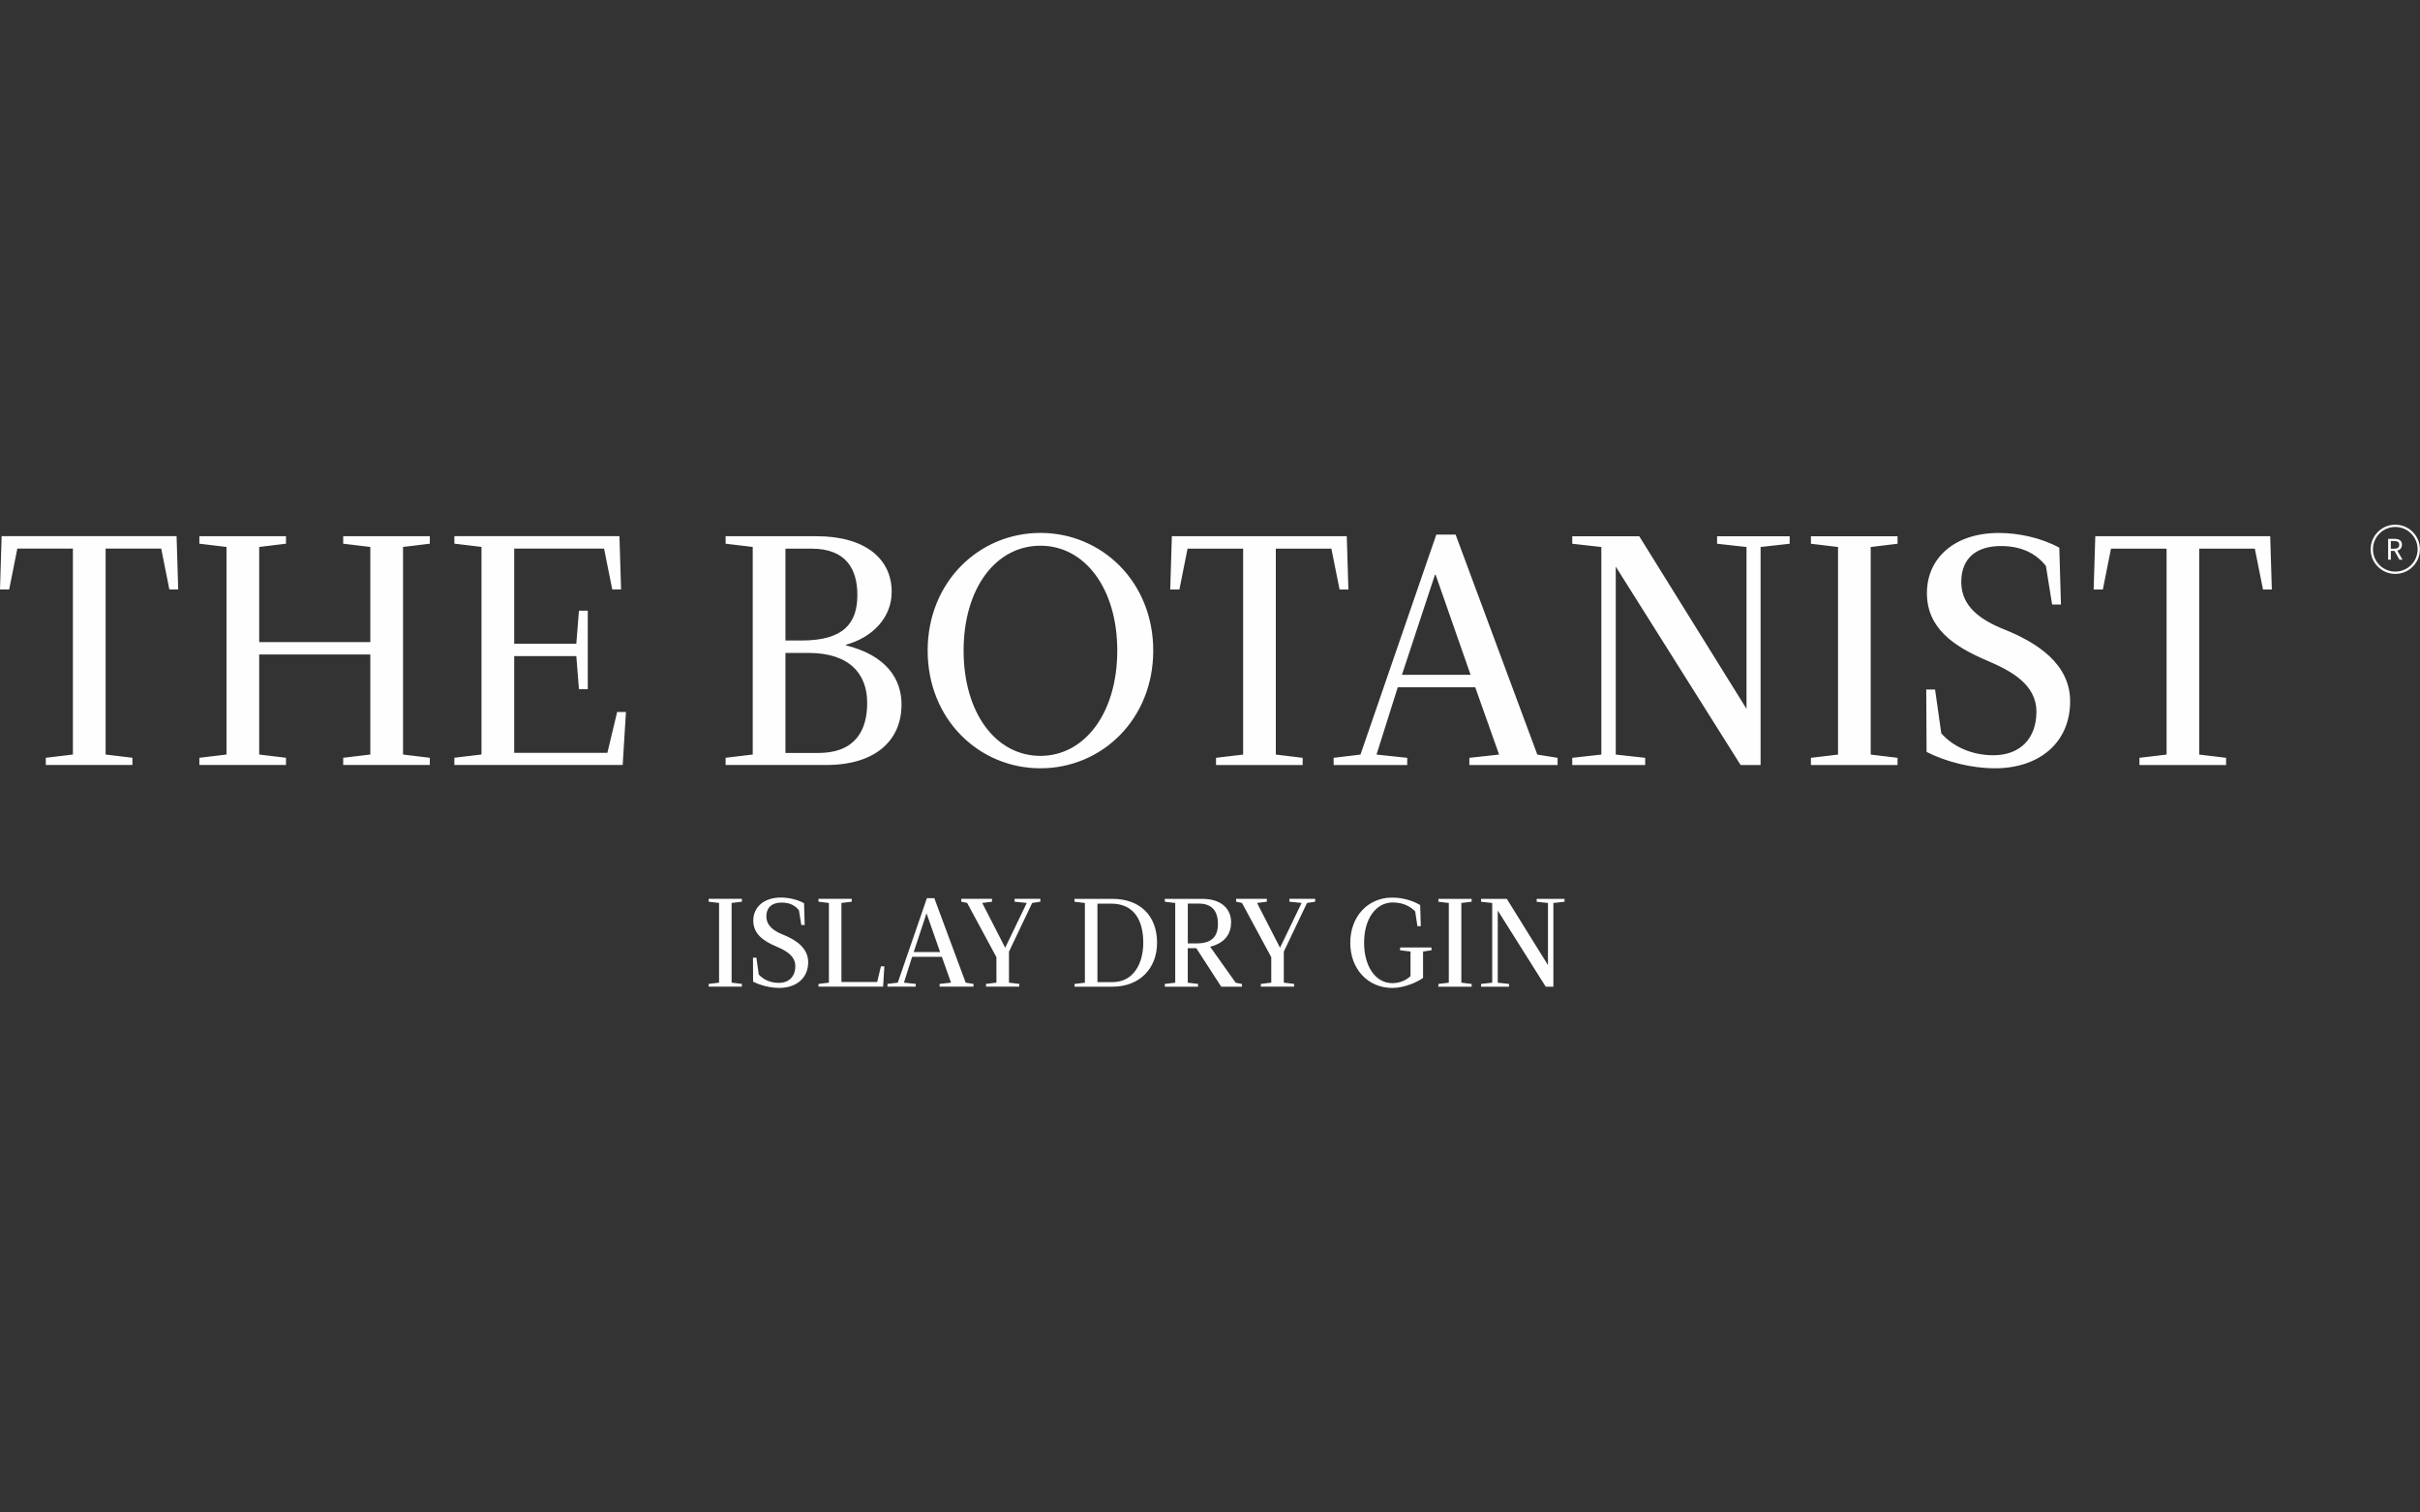 <?xml version="1.0" encoding="UTF-8"?>
<!DOCTYPE svg PUBLIC "-//W3C//DTD SVG 1.1//EN" "http://www.w3.org/Graphics/SVG/1.1/DTD/svg11.dtd">
<!-- Creator: CorelDRAW -->
<svg xmlns="http://www.w3.org/2000/svg" xml:space="preserve" width="2in" height="1.25in" version="1.1" style="shape-rendering:geometricPrecision; text-rendering:geometricPrecision; image-rendering:optimizeQuality; fill-rule:evenodd; clip-rule:evenodd"
viewBox="0 0 580.81 363"
 xmlns:xlink="http://www.w3.org/1999/xlink"
 xmlns:xodm="http://www.corel.com/coreldraw/odm/2003">
 <rect x="0" y="0" width="580.81" height="363" fill="#333333" stroke="none"/>
 <defs>
  <style type="text/css">
   <![CDATA[
    .fil0 {fill:none}
    .fil1 {fill:#FEFEFE}
   ]]>
  </style>
 </defs>
 <g id="Layer_x0020_1">
  <rect class="fil0" x="-0" y="-0" width="580.81" height="363"/>
  <path class="fil1" d="M0.39 128.68l-0.39 12.79 2.2 0 1.96 -9.8 13.34 0 0 49.42 -6.51 0.78 0 1.73 20.79 0 0 -1.73 -6.43 -0.78 0 -49.42 13.34 0 1.96 9.8 2.12 0 -0.39 -12.79 -41.98 0zm96.34 2.59l6.43 -0.78 0 -1.8 -20.79 0 0 1.8 6.51 0.78 0 22.83 -26.67 0 0 -22.83 6.43 -0.78 0 -1.8 -20.79 0 0 1.8 6.51 0.78 0 49.82 -6.51 0.78 0 1.73 20.79 0 0 -1.73 -6.43 -0.78 0 -24.01 26.67 0 0 24.01 -6.51 0.78 0 1.73 20.79 0 0 -1.73 -6.43 -0.78 0 -49.82zm26.67 0.4l21.58 0 1.96 9.8 2.12 0 -0.39 -12.79 -39.62 0 0 1.8 6.51 0.78 0 49.82 -6.51 0.78 0 1.73 40.4 0 0.78 -12.71 -2.11 0 -2.35 9.81 -22.36 0 0 -23.22 14.91 0 0.63 7.92 2.12 0 0 -18.83 -2.12 0 -0.63 7.93 -14.91 0 0 -22.83zm79.63 23.07c6.28,-1.73 10.98,-6.43 10.98,-12.71 0,-7.85 -6.28,-13.34 -18.05,-13.34l-21.81 0 0 1.8 6.51 0.78 0 49.82 -6.51 0.78 0 1.73 24.17 0c11.77,0 18.05,-5.88 18.05,-14.51 0,-6.04 -3.53,-11.77 -13.34,-14.2l0 -0.16zm-9.03 1.96c9.97,0 14.13,5.1 14.13,12 0,6.28 -2.59,12.01 -11.77,12.01l-7.85 0 0 -24.01 5.49 0zm-5.49 -2.98l0 -22.04 6.28 0c8.24,0 10.98,4.86 10.98,11.14 0,6.75 -3.3,10.9 -13.34,10.9l-3.93 0zm34.13 2.43c0,16.48 12.32,28.24 27.07,28.24 14.75,0 27.07,-11.77 27.07,-28.24 0,-16.48 -12.31,-28.25 -27.07,-28.25 -14.75,0 -27.07,11.77 -27.07,28.25zm8.63 0c0,-14.91 7.69,-25.18 18.44,-25.18 10.67,0 18.44,10.28 18.44,25.18 0,14.9 -7.77,25.26 -18.44,25.26 -10.75,0 -18.44,-10.36 -18.44,-25.26zm49.98 -27.46l-0.39 12.79 2.2 0 1.96 -9.8 13.34 0 0 49.42 -6.51 0.78 0 1.73 20.79 0 0 -1.73 -6.44 -0.78 0 -49.42 13.34 0 1.96 9.8 2.12 0 -0.39 -12.79 -41.98 0zm87.71 52.41l-19.61 -52.8 -4.63 0 -18.2 52.8 -6.44 0.78 0 1.73 17.66 0 0 -1.73 -7.37 -0.78 5.1 -16.16 18.59 0 5.73 16.16 -7.14 0.78 0 1.73 21.18 0 0 -1.73 -4.86 -0.78zm-24.4 -43.15l8.39 24.01 -16.48 0 7.92 -24.01 0.16 0zm74.61 32.17l-25.74 -41.42 -16.08 0 0 1.8 6.98 0.78 0 49.82 -6.98 0.78 0 1.73 17.5 0 0 -1.73 -7.06 -0.78 0 -45.11 29.97 47.62 4.79 0 0 -52.33 6.98 -0.78 0 -1.8 -17.42 0 0 1.8 7.06 0.78 0 38.84zm29.81 -38.84l6.44 -0.78 0 -1.8 -20.79 0 0 1.8 6.51 0.78 0 49.82 -6.51 0.78 0 1.73 20.79 0 0 -1.73 -6.44 -0.78 0 -49.82zm13.42 49.19c4.63,2.35 10.75,3.92 16.4,3.92 10.51,0 18.04,-6.04 18.04,-16.08 0,-9.02 -8,-14.12 -15.85,-17.26 -5.65,-2.27 -10.28,-5.49 -10.28,-11.37 0,-5.88 3.84,-8.63 9.49,-8.63 5.02,0 8.47,1.8 10.83,4.78l1.49 9.26 2.12 0 -0.4 -13.65c-4.31,-2.35 -9.73,-3.53 -14.51,-3.53 -10.75,0 -17.26,6.12 -17.26,14.44 0,8.39 6.43,12.79 14.36,16.16 5.88,2.51 11.92,5.73 11.92,12.31 0,6.28 -3.76,10.44 -10.36,10.44 -5.09,0 -9.65,-2.04 -12.47,-5.26l-1.49 -10.51 -2.12 0 0.08 14.98zm40.48 -51.78l-0.39 12.79 2.2 0 1.96 -9.8 13.34 0 0 49.42 -6.51 0.78 0 1.73 20.79 0 0 -1.73 -6.44 -0.78 0 -49.42 13.34 0 1.96 9.8 2.12 0 -0.39 -12.79 -41.98 0zm-327.29 88.02l2.47 -0.3 0 -0.69 -7.98 0 0 0.69 2.5 0.3 0 19.13 -2.5 0.3 0 0.66 7.98 0 0 -0.66 -2.47 -0.3 0 -19.13zm5.16 18.89c1.77,0.9 4.12,1.5 6.29,1.5 4.03,0 6.93,-2.32 6.93,-6.18 0,-3.46 -3.07,-5.42 -6.08,-6.62 -2.17,-0.87 -3.95,-2.11 -3.95,-4.37 0,-2.26 1.48,-3.31 3.65,-3.31 1.93,0 3.25,0.69 4.16,1.84l0.57 3.55 0.81 0 -0.15 -5.24c-1.66,-0.91 -3.73,-1.36 -5.57,-1.36 -4.12,0 -6.62,2.35 -6.62,5.54 0,3.22 2.47,4.91 5.51,6.2 2.26,0.96 4.58,2.2 4.58,4.73 0,2.41 -1.45,4.01 -3.98,4.01 -1.96,0 -3.7,-0.78 -4.79,-2.01l-0.57 -4.04 -0.82 0 0.03 5.76zm21.2 0.09l0 -18.98 2.47 -0.3 0 -0.69 -7.98 0 0 0.69 2.5 0.3 0 19.13 -2.5 0.3 0 0.66 15.51 0 0.3 -4.88 -0.82 0 -0.9 3.76 -8.59 0zm29.82 0.15l-7.53 -20.27 -1.78 0 -6.99 20.27 -2.47 0.3 0 0.66 6.78 0 0 -0.66 -2.83 -0.3 1.96 -6.2 7.14 0 2.2 6.2 -2.74 0.3 0 0.66 8.13 0 0 -0.66 -1.87 -0.3zm-9.37 -16.56l3.23 9.21 -6.33 0 3.04 -9.21 0.06 0zm9.73 -2.56l7.02 13.01 0 6.11 -2.5 0.3 0 0.66 7.98 0 0 -0.66 -2.47 -0.3 0 -7.44 5.57 -11.69 1.96 -0.3 0 -0.69 -6.18 0 0 0.69 2.92 0.3 -5.15 10.69 -0.06 0 -5.48 -10.69 2.35 -0.3 0 -0.69 -7.38 0 0 0.69 1.42 0.3zm31.26 18.98l0 -18.82 3.32 0c5.36,0 7.68,3.83 7.68,9.4 0,4.76 -2.2,9.43 -7.38,9.43l-3.62 0zm3.62 1.11c6.47,0 10.69,-4.34 10.69,-10.54 0,-6.63 -4.22,-10.54 -10.69,-10.54l-9.13 0 0 0.69 2.5 0.3 0 19.13 -2.5 0.3 0 0.66 9.13 0zm28.46 -15.45c0,-3.31 -2.41,-5.63 -6.93,-5.63l-8.98 0 0 0.69 2.5 0.3 0 19.13 -2.5 0.3 0 0.66 7.98 0 0 -0.66 -2.47 -0.3 0 -8.28 2.05 0 5.99 9.25 4.97 0 0 -0.66 -1.5 -0.3 -6.14 -8.64c3.86,-0.97 5.03,-3.41 5.03,-5.85zm-10.39 5.06l0 -9.55 2.71 0c3.52,0 4.52,2.38 4.52,4.79 0,2.65 -0.99,4.76 -5.12,4.76l-2.11 0zm13.01 -9.7l7.02 13.01 0 6.11 -2.5 0.3 0 0.66 7.98 0 0 -0.66 -2.47 -0.3 0 -7.44 5.57 -11.69 1.96 -0.3 0 -0.69 -6.18 0 0 0.69 2.92 0.3 -5.15 10.69 -0.06 0 -5.48 -10.69 2.35 -0.3 0 -0.69 -7.38 0 0 0.69 1.41 0.3zm36.23 -0.12c2.59,0 4.37,1.12 5.33,2.14l0.54 3.55 0.81 0 -0.15 -5.06c-1.2,-0.75 -3.68,-1.81 -6.69,-1.81 -5.84,0 -10.09,4.52 -10.09,10.85 0,6.32 4.25,10.84 10.09,10.84 3.01,0 6.18,-1.5 7.38,-2.41l0 -6.33 2.02 -0.3 0 -0.67 -7.53 0 0 0.67 2.5 0.3 0 5.91c-1.09,0.99 -2.53,1.68 -4.37,1.68 -3.98,0 -6.77,-3.97 -6.77,-9.7 0,-5.72 2.8,-9.67 6.93,-9.67zm16.41 0.12l2.47 -0.3 0 -0.69 -7.98 0 0 0.69 2.5 0.3 0 19.13 -2.5 0.3 0 0.66 7.98 0 0 -0.66 -2.47 -0.3 0 -19.13zm20.79 14.91l-9.88 -15.9 -6.18 0 0 0.69 2.68 0.3 0 19.13 -2.68 0.3 0 0.66 6.72 0 0 -0.66 -2.71 -0.3 0 -17.32 11.51 18.28 1.84 0 0 -20.09 2.68 -0.3 0 -0.69 -6.69 0 0 0.69 2.71 0.3 0 14.91zm207.15 -96.01c-1.01,1.01 -2.36,1.57 -3.79,1.57 -1.43,0 -2.78,-0.56 -3.79,-1.57 -1.01,-1.01 -1.57,-2.36 -1.57,-3.79 0,-1.43 0.56,-2.78 1.57,-3.79 1.01,-1.01 2.36,-1.57 3.79,-1.57 1.43,0 2.78,0.56 3.79,1.57 1.01,1.01 1.57,2.36 1.57,3.79 0,1.43 -0.56,2.77 -1.57,3.79zm0.39 -7.96c-1.12,-1.11 -2.6,-1.73 -4.18,-1.73 -1.58,0 -3.06,0.61 -4.18,1.73 -1.11,1.11 -1.73,2.59 -1.73,4.18 0,1.58 0.61,3.06 1.73,4.17 1.12,1.11 2.6,1.73 4.18,1.73 1.58,0 3.06,-0.62 4.18,-1.73 1.11,-1.11 1.73,-2.6 1.73,-4.17 0,-1.58 -0.61,-3.06 -1.73,-4.18zm-4.43 4.04l-0.82 0 0 -1.85 0.82 0c0.78,0 1.2,0.24 1.2,0.89 0,0.64 -0.43,0.96 -1.2,0.96zm1.85 -0.96c0,-1.04 -0.74,-1.41 -1.75,-1.41l-1.57 0 0 5 0.65 0 0 -2.11 0.88 0 1.2 2.11 0.73 0 -1.27 -2.18c0.67,-0.17 1.12,-0.63 1.12,-1.41z"/>
 </g>
</svg>
